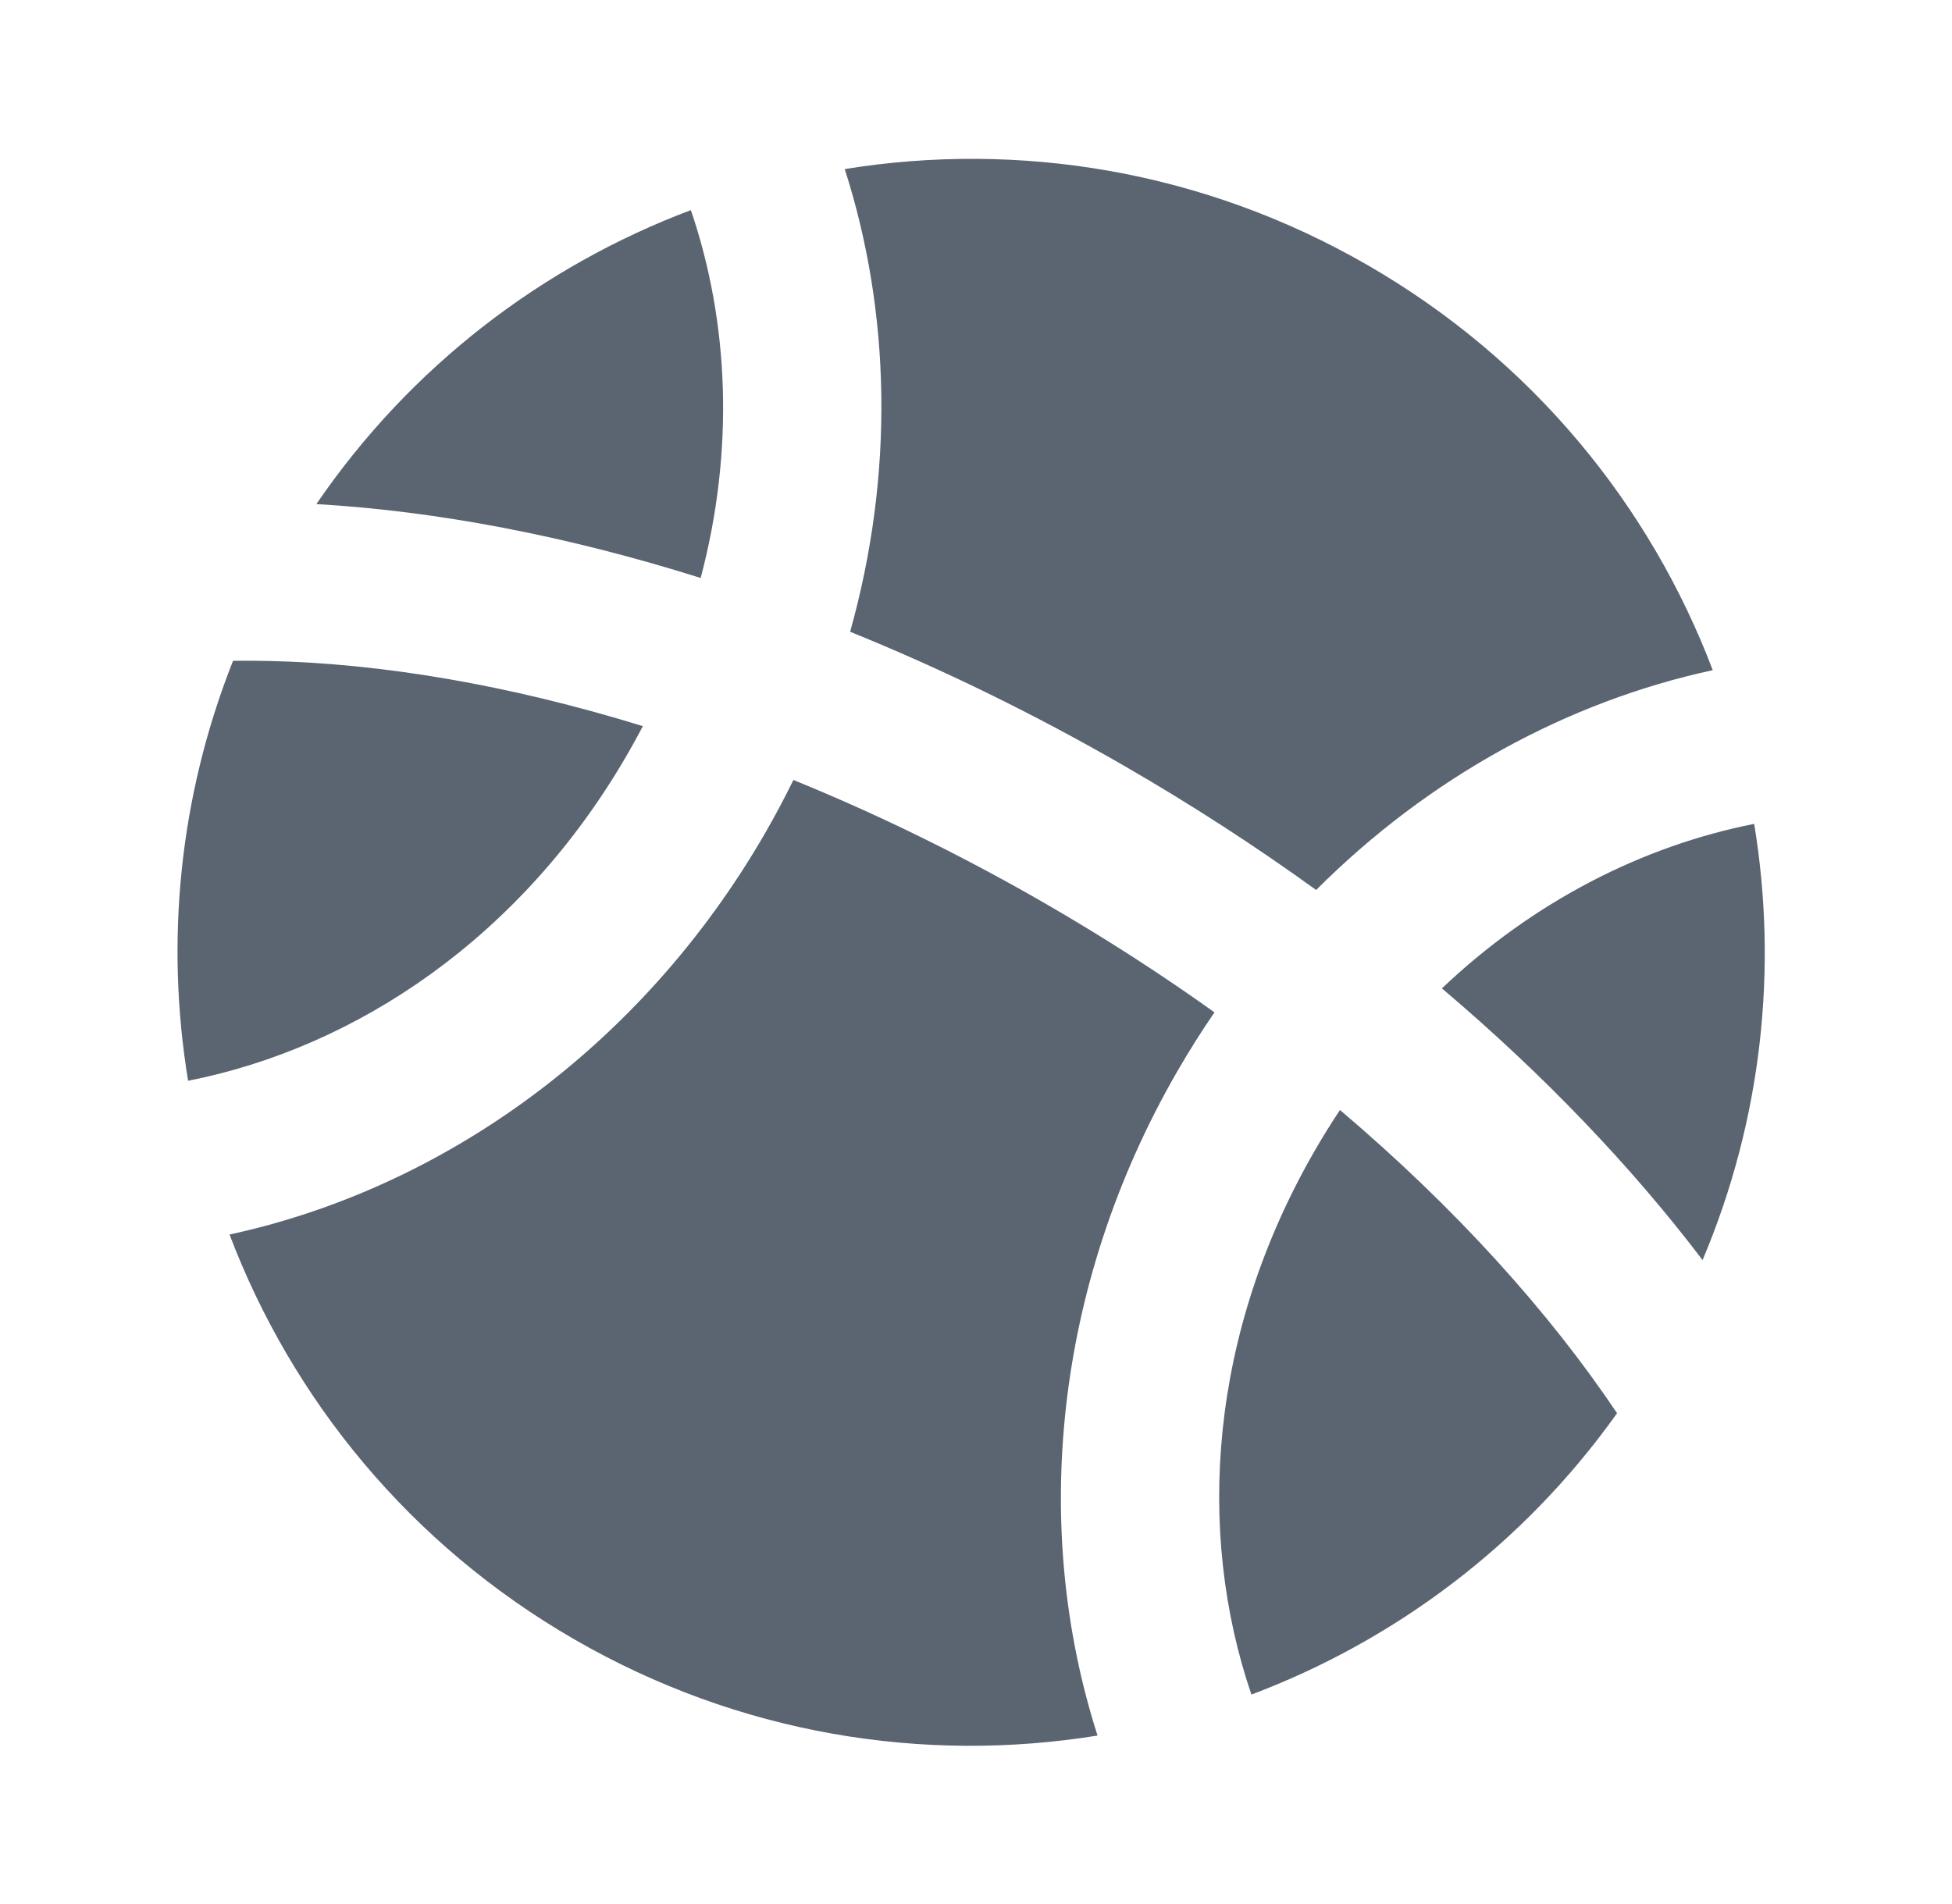 <svg width="41" height="40" viewBox="0 0 41 40" fill="none" xmlns="http://www.w3.org/2000/svg">
<path d="M35.975 14.079C34.66 10.617 32.189 7.569 28.731 5.573C25.274 3.577 21.399 2.96 17.743 3.552C18.713 6.571 18.784 9.965 17.856 13.272C19.772 14.048 21.706 14.989 23.62 16.093C25.036 16.911 26.38 17.783 27.644 18.697C30.019 16.32 32.937 14.735 35.975 14.079Z" fill="#5B6471"/>
<path d="M6.645 10.59C8.631 7.684 11.406 5.584 14.511 4.414C15.311 6.758 15.431 9.448 14.717 12.142C11.899 11.254 9.167 10.736 6.645 10.59Z" fill="#5B6471"/>
<path d="M3.951 22.705C3.472 19.798 3.758 16.75 4.895 13.882C5.141 13.879 5.394 13.88 5.652 13.886C8.021 13.938 10.691 14.388 13.503 15.255C13.4 15.451 13.293 15.646 13.181 15.84C10.965 19.679 7.502 22.005 3.951 22.705Z" fill="#5B6471"/>
<path d="M23.053 36.461C19.397 37.053 15.522 36.437 12.065 34.441C8.607 32.445 6.136 29.397 4.821 25.935C9.27 24.974 13.461 22.021 16.068 17.507C16.281 17.137 16.48 16.763 16.665 16.386C18.41 17.096 20.184 17.959 21.953 18.98C23.208 19.704 24.395 20.471 25.509 21.268C25.235 21.666 24.975 22.08 24.728 22.507C22.122 27.021 21.66 32.128 23.053 36.461Z" fill="#5B6471"/>
<path d="M33.965 29.689C31.994 32.458 29.295 34.465 26.285 35.6C25.116 32.174 25.399 28.012 27.615 24.174C27.784 23.88 27.961 23.595 28.145 23.319C30.569 25.375 32.534 27.555 33.965 29.689Z" fill="#5B6471"/>
<path d="M36.845 17.308C37.343 20.331 37.014 23.506 35.761 26.472C34.276 24.515 32.433 22.583 30.286 20.764C32.215 18.931 34.511 17.769 36.845 17.308Z" fill="#5B6471"/>
</svg>

